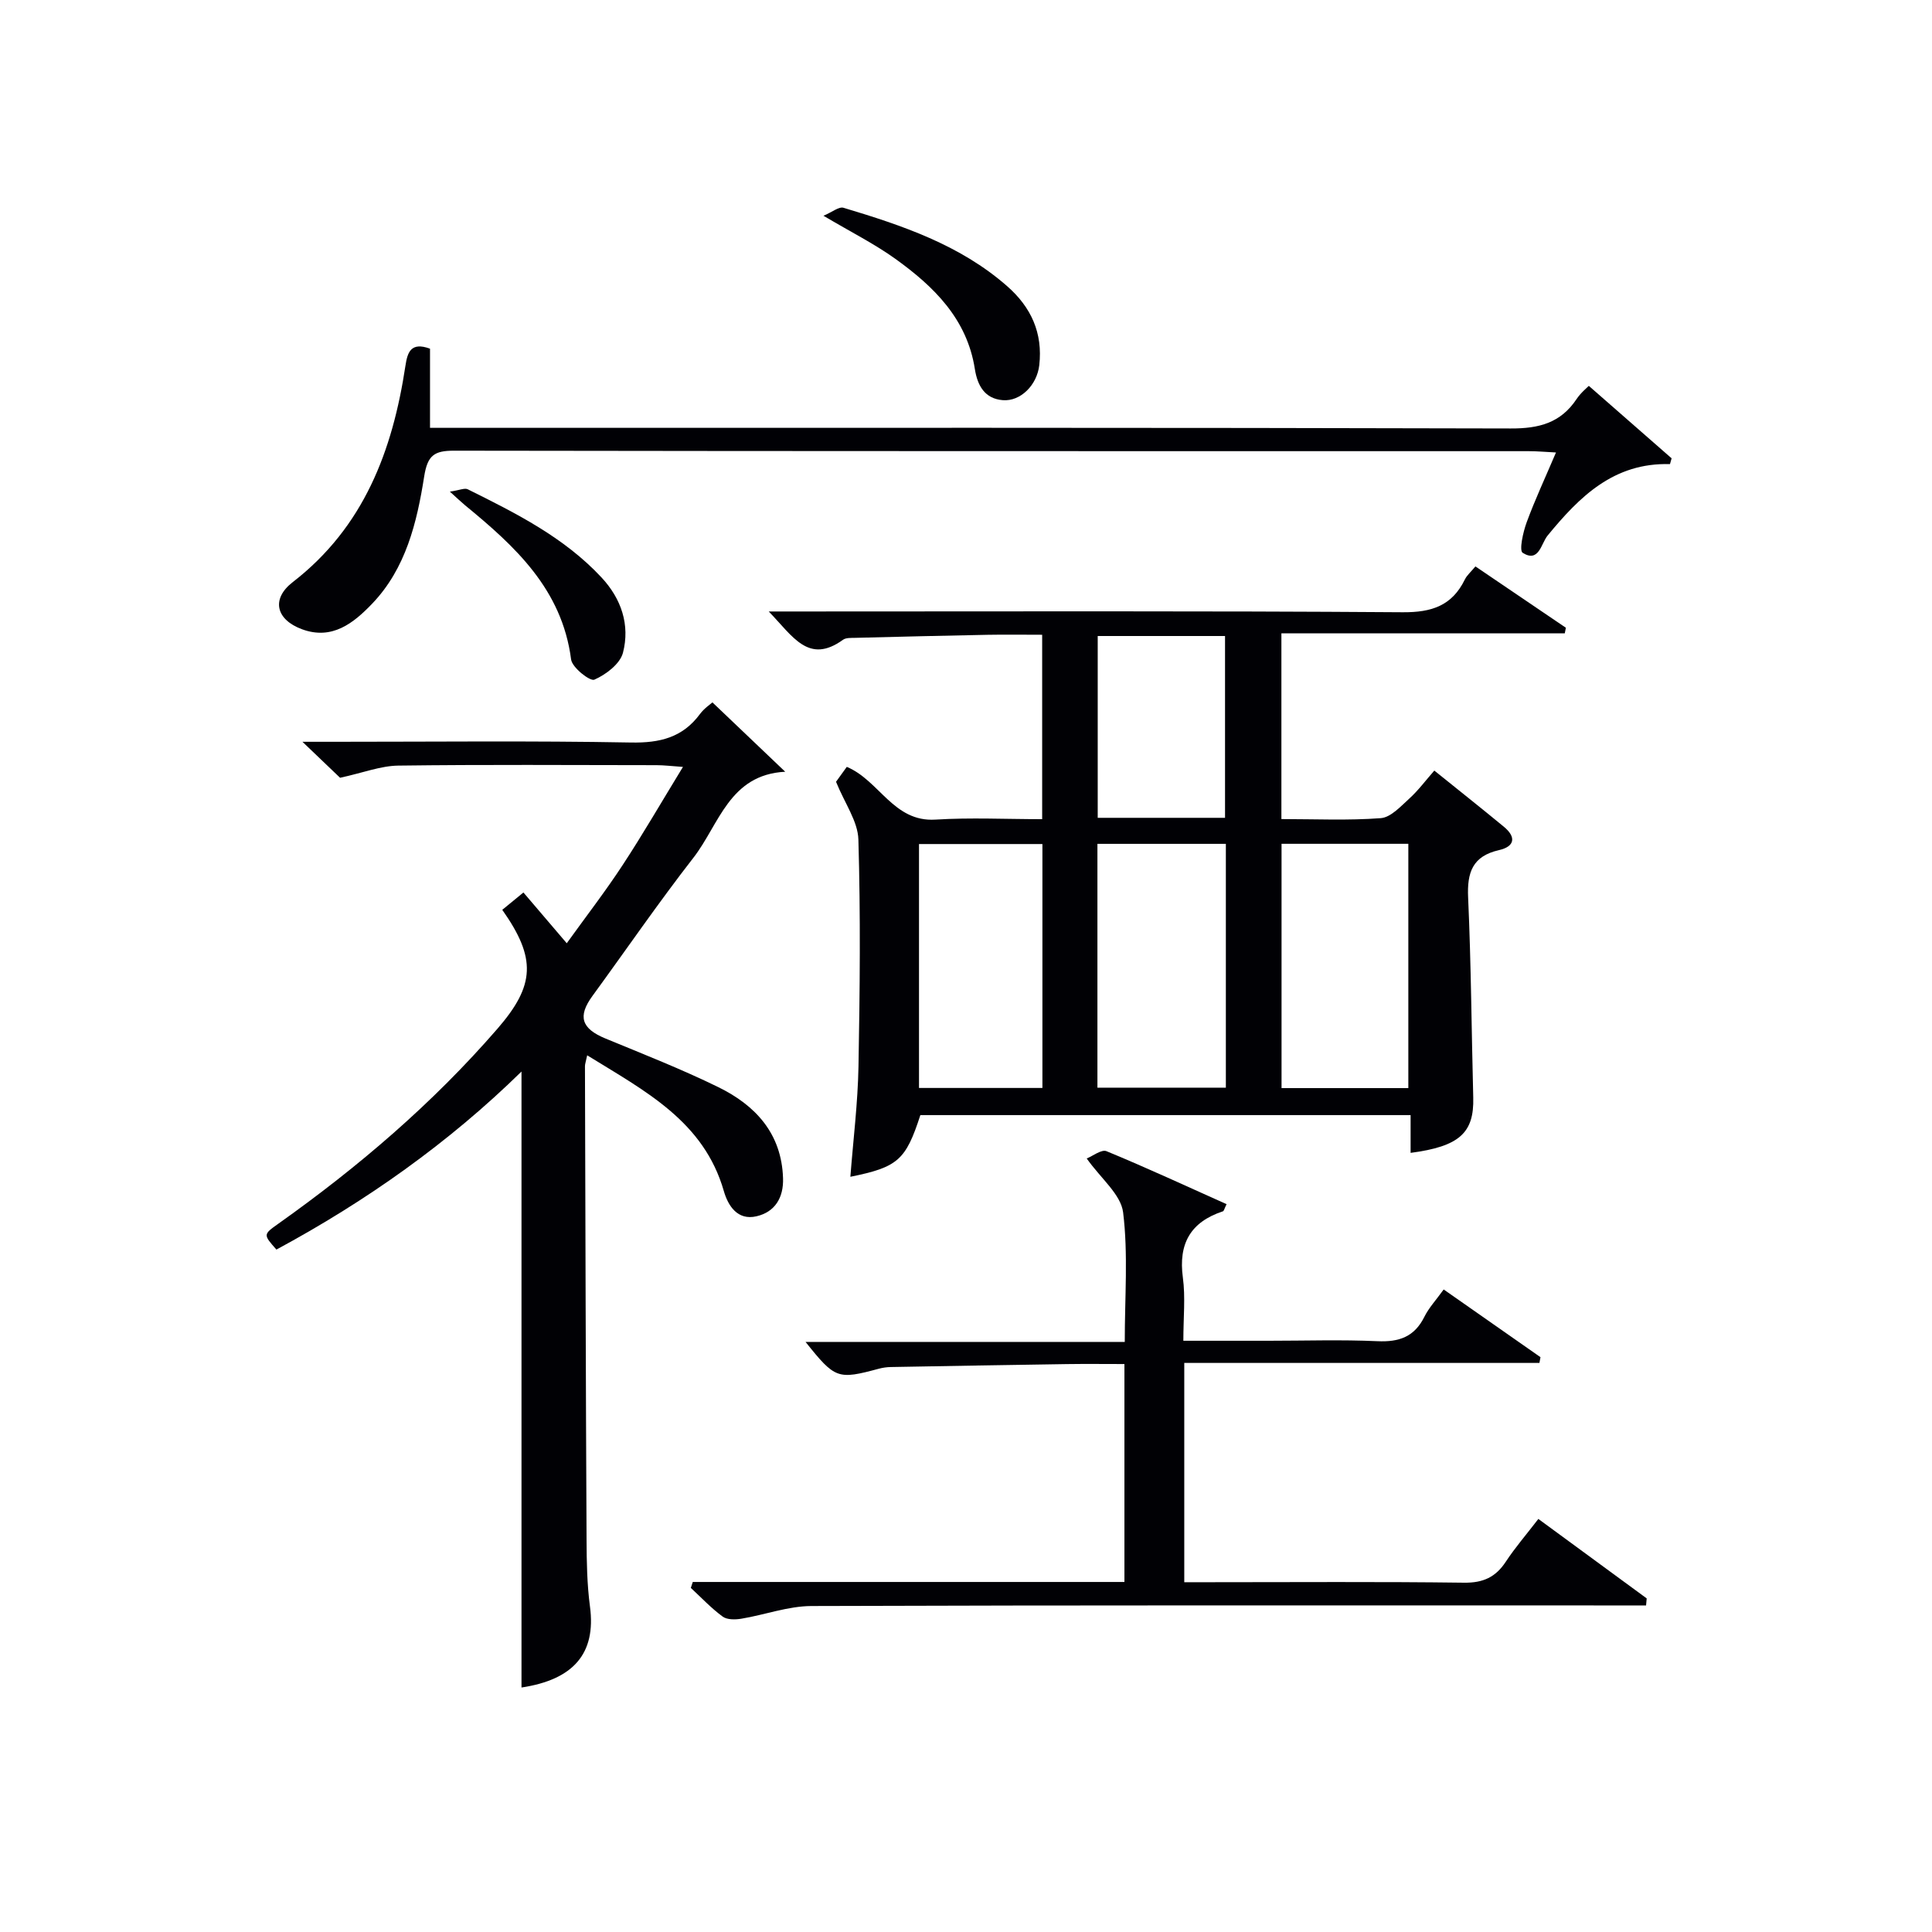 <svg enable-background="new 0 0 400 400" viewBox="0 0 400 400" xmlns="http://www.w3.org/2000/svg"><g fill="#010105"><path d="m190.55 230.87c-3.02 9.32-4.65 10.78-14.49 12.77.59-7.65 1.54-15.24 1.68-22.84.29-15.66.44-31.34-.02-46.99-.11-3.77-2.82-7.47-4.63-11.95.33-.46 1.27-1.77 2.23-3.09 6.78 2.84 9.65 11.47 18.36 10.92 7.27-.45 14.58-.09 22.09-.09 0-12.87 0-25.15 0-38.18-3.82 0-7.59-.06-11.35.01-9.14.17-18.29.4-27.43.63-.82.02-1.84-.04-2.44.39-7.16 5.17-10.39-.7-15.39-5.85h6.76c41.5 0 82.99-.14 124.49.16 6.04.04 10.22-1.36 12.88-6.8.43-.87 1.24-1.55 2.18-2.69 6.27 4.25 12.5 8.47 18.73 12.7-.08.39-.15.77-.23 1.16-19.46 0-38.92 0-58.67 0v38.45c7 0 13.82.32 20.58-.19 2.07-.16 4.12-2.44 5.9-4.05 1.84-1.67 3.34-3.7 5.18-5.8 5.15 4.15 9.81 7.84 14.39 11.62 2.6 2.14 2.29 4.1-1.01 4.85-5.48 1.25-6.62 4.62-6.38 9.82.62 13.8.7 27.62 1.06 41.42.19 7.29-2.86 10.11-12.97 11.44 0-2.48 0-4.92 0-7.82-34.08 0-67.78 0-101.5 0zm36.66-5.68h26.59c0-16.99 0-33.58 0-50.48-8.93 0-17.66 0-26.59 0zm38.12-50.49v50.58h26.25c0-17.01 0-33.7 0-50.58-8.95 0-17.54 0-26.25 0zm-75.06.05v50.5h25.55c0-16.95 0-33.57 0-50.5-8.57 0-16.97 0-25.55 0zm63.36-5.43c0-12.79 0-25.16 0-37.64-8.96 0-17.54 0-26.36 0v37.64z"/><path d="m121.57 218.49c-.28 1.36-.47 1.82-.46 2.27.09 32.65.17 65.3.33 97.95.02 4.65.1 9.34.71 13.93 1.29 9.7-3.43 15.12-14.18 16.74 0-42.38 0-84.81 0-127.53-15.02 14.72-32.15 26.84-50.74 36.86-2.74-3.09-2.75-3.12.35-5.32 16.62-11.79 32.02-24.96 45.4-40.39 7.82-9.01 8.09-14.6 1.01-24.63 1.33-1.09 2.68-2.2 4.38-3.59 2.95 3.46 5.79 6.79 8.97 10.51 4.08-5.67 8.03-10.78 11.56-16.17 4.19-6.38 8.01-13 12.5-20.34-2.37-.16-3.92-.36-5.47-.36-17.83-.02-35.65-.14-53.48.09-3.64.05-7.26 1.48-12.04 2.52-1.51-1.44-4.07-3.89-7.79-7.45h6.54c20.49 0 40.99-.23 61.47.15 5.98.11 10.69-1.02 14.3-5.91.86-1.16 2.14-2.01 2.57-2.4 4.99 4.75 9.75 9.29 15.07 14.36-11.6.6-13.67 10.94-19.01 17.81-7.25 9.32-13.94 19.07-20.9 28.61-3.11 4.26-2.28 6.76 2.71 8.82 7.83 3.23 15.73 6.33 23.33 10.05 7.71 3.77 13.13 9.61 13.42 18.87.13 4-1.65 6.99-5.5 7.88-3.91.91-5.88-2.16-6.76-5.23-4.16-14.46-16.26-20.67-28.29-28.1z"/><path d="m143.43 327.53h89.37c0-15.18 0-29.8 0-45.12-4.04 0-7.99-.05-11.93.01-12.14.18-24.28.39-36.42.61-.82.01-1.67.13-2.46.34-8.56 2.3-9.08 2.14-15.21-5.54h66.09c0-9.37.72-18.2-.34-26.81-.46-3.73-4.59-7-7.54-11.17 1.24-.49 3.06-1.94 4.1-1.51 8.36 3.45 16.57 7.26 24.86 10.97-.47.95-.55 1.41-.76 1.48-6.7 2.21-9.24 6.69-8.29 13.72.55 4.07.1 8.28.1 13.08h17.69c7.5 0 15.01-.25 22.49.09 4.48.21 7.66-.9 9.72-5.05.94-1.89 2.45-3.5 4-5.66 6.85 4.79 13.45 9.41 20.04 14.02-.07.4-.15.8-.22 1.19-24.45 0-48.9 0-73.53 0v45.4h5.44c17.49 0 34.99-.13 52.48.1 3.96.05 6.55-1.14 8.66-4.36 1.91-2.9 4.2-5.55 6.73-8.84 7.57 5.55 15 11 22.43 16.45-.04.49-.08.97-.13 1.46-1.96 0-3.92 0-5.88 0-55.64 0-111.29-.07-166.93.12-4.84.02-9.66 1.83-14.52 2.63-1.26.21-2.95.23-3.86-.45-2.37-1.74-4.41-3.92-6.58-5.93.14-.39.27-.81.4-1.23z"/><path d="m345.75 96.09c-11.62-.34-18.73 6.74-25.34 14.8-1.35 1.64-1.77 5.68-5.15 3.57-.77-.48.07-4.29.82-6.32 1.71-4.66 3.82-9.17 6.07-14.46-2.18-.11-3.91-.27-5.64-.27-74.16-.01-148.32.02-222.49-.1-4.14-.01-5.51.98-6.2 5.35-1.5 9.52-3.79 19.06-10.8 26.36-3.85 4.01-8.28 7.55-14.49 5.26-5.4-1.99-6.43-6.26-1.93-9.75 14.74-11.4 20.68-27.21 23.34-44.8.42-2.76 1.1-5 5.09-3.54v16.39h6.77c72.33 0 144.66-.07 216.99.13 5.85.02 10.31-1.14 13.61-6.07.9-1.35 2.23-2.42 2.55-2.75 5.8 5.08 11.47 10.04 17.14 15-.11.41-.22.81-.34 1.2z"/><path d="m170.49 44.67c1.8-.75 3.2-1.94 4.15-1.65 12.12 3.64 24.1 7.65 33.87 16.22 4.97 4.35 7.42 9.71 6.66 16.37-.46 4.08-3.85 7.54-7.56 7.24-3.74-.3-5.24-3.02-5.78-6.46-1.62-10.38-8.5-17.09-16.47-22.81-4.29-3.08-9.08-5.48-14.87-8.91z"/><path d="m93.14 101.79c2.03-.3 3.07-.81 3.7-.49 9.96 4.95 19.92 9.92 27.68 18.24 4.15 4.45 5.94 9.86 4.46 15.6-.6 2.31-3.53 4.53-5.93 5.58-.89.39-4.6-2.51-4.81-4.19-1.88-14.52-11.59-23.42-21.98-31.94-.76-.63-1.46-1.31-3.12-2.8z"/></g></svg>